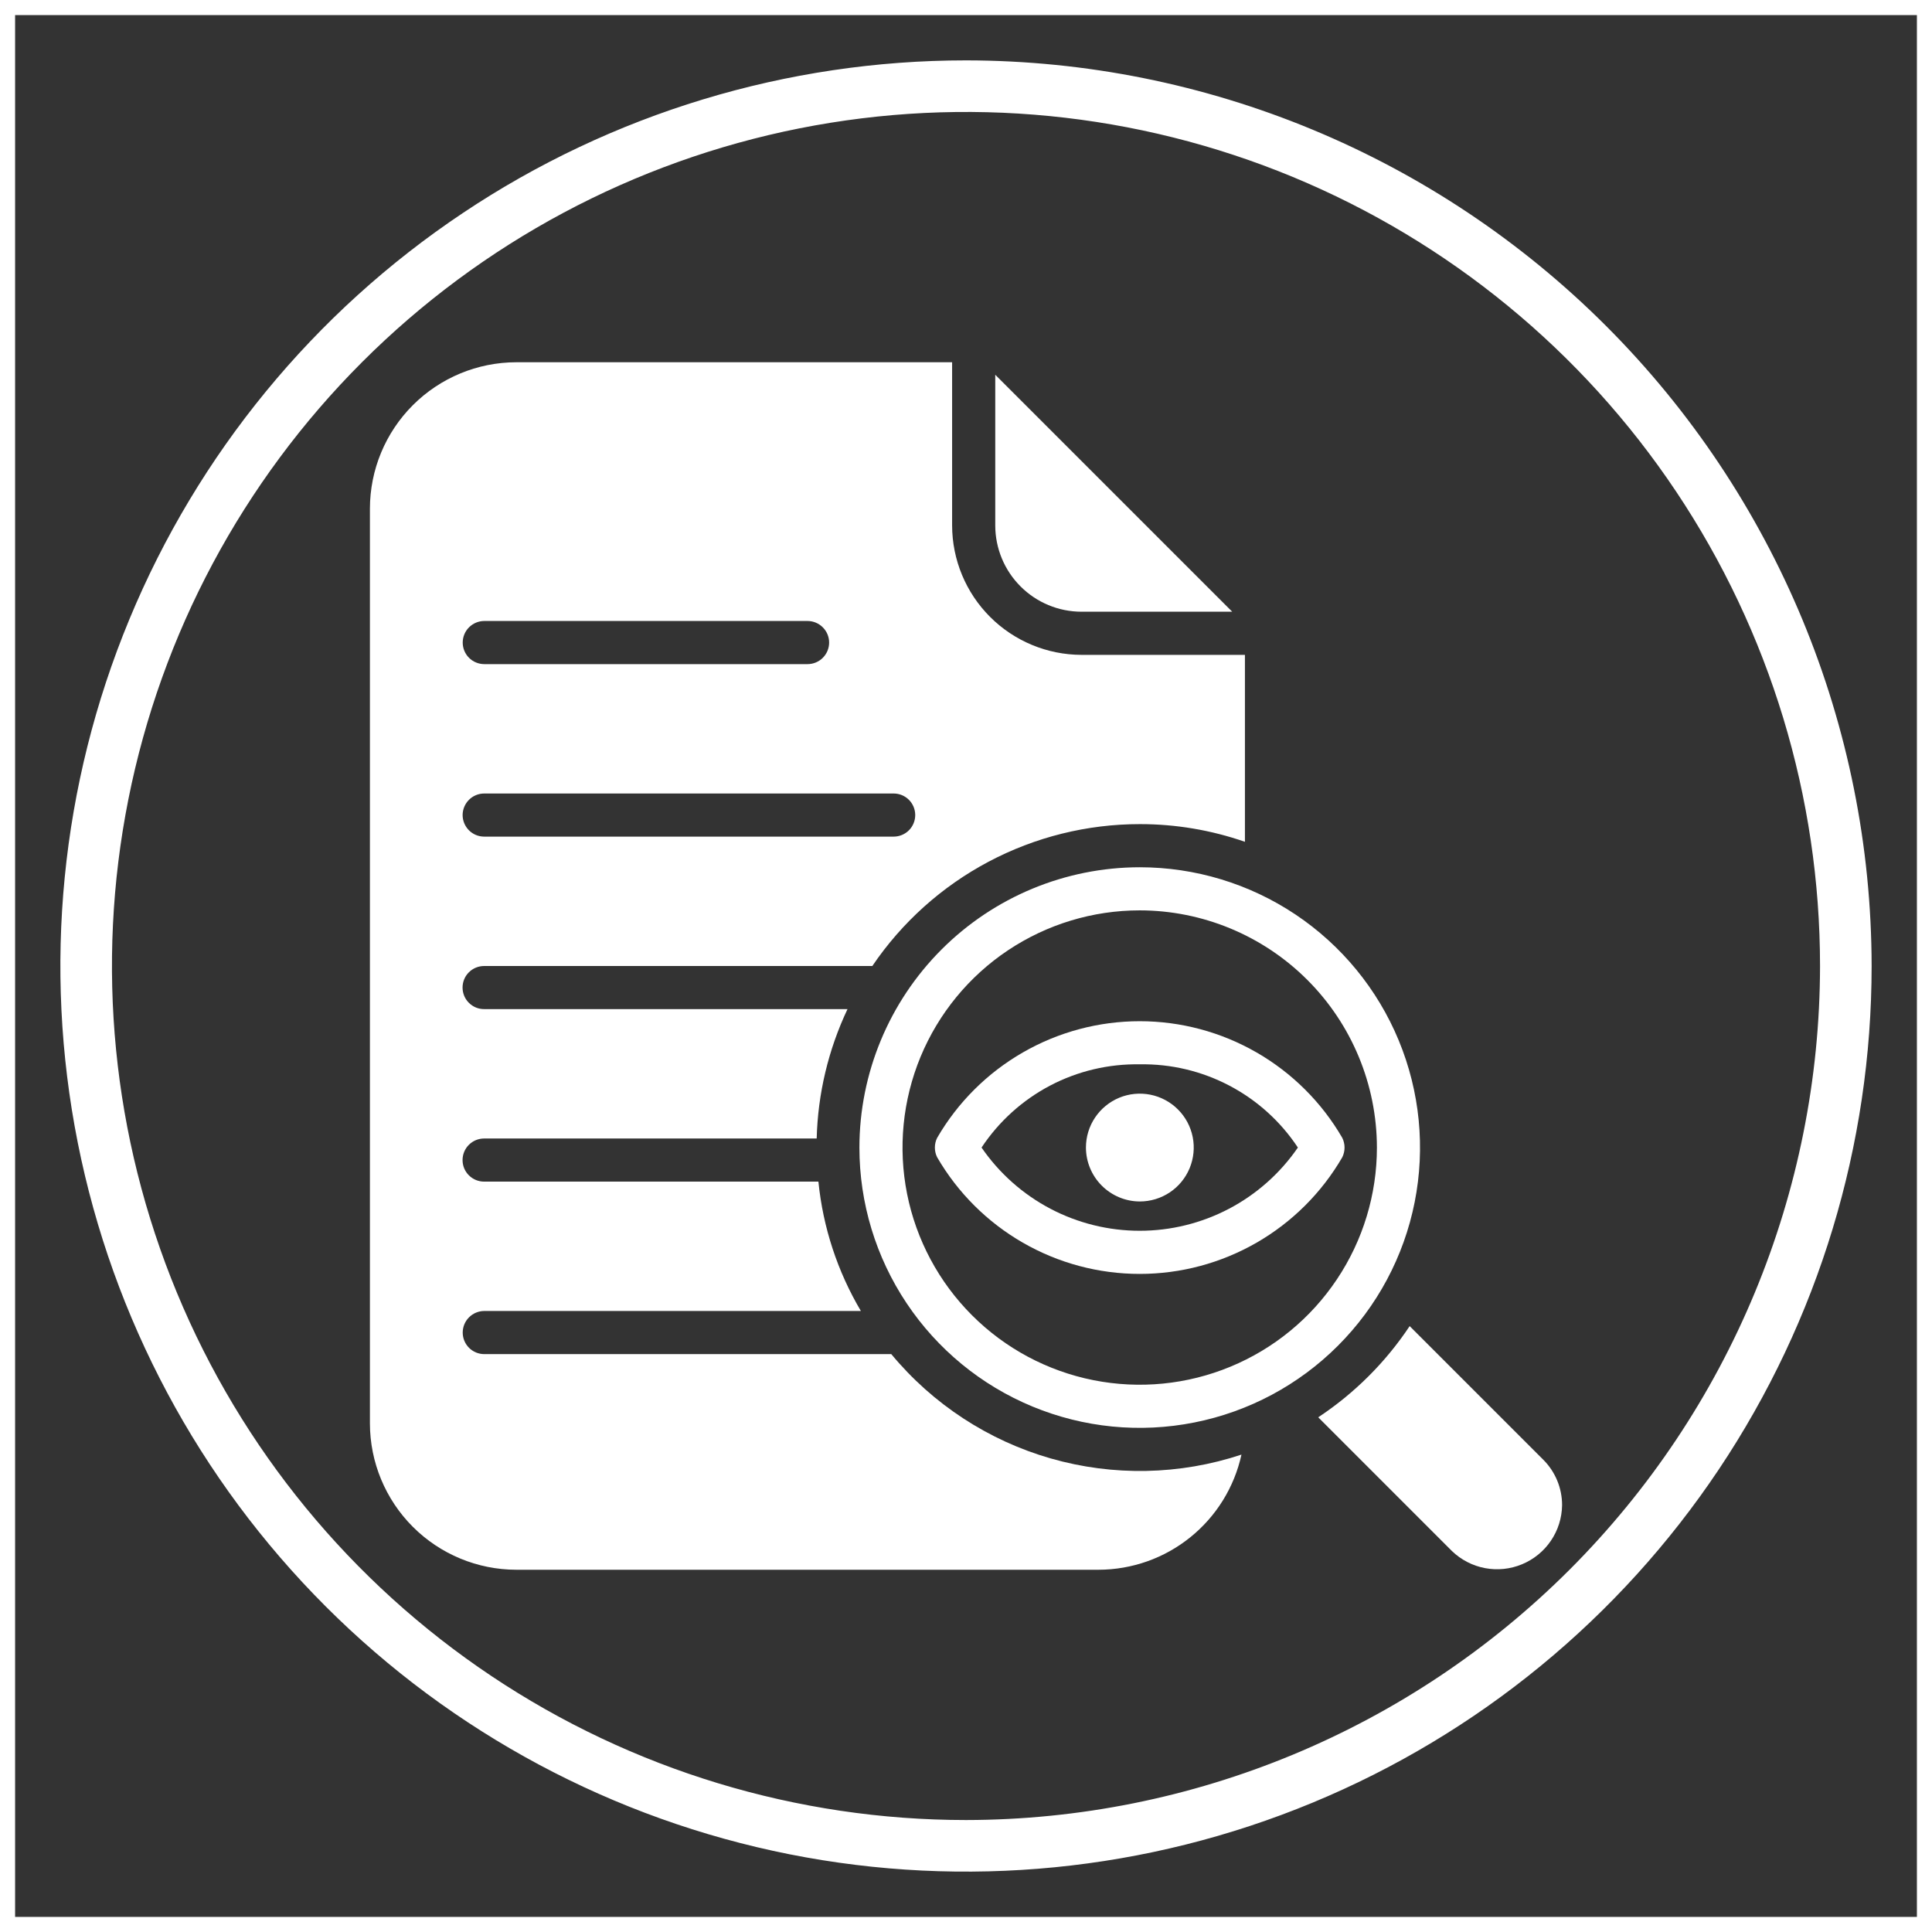 <svg width="64" height="64" viewBox="0 0 64 64" fill="none" xmlns="http://www.w3.org/2000/svg">
<rect x="0" y="0" width="64" height="64" fill="#333333" stroke="none"/>
<rect width="64" height="64" stroke="white"/>
<path d="M29.525 44.857H16.04C15.851 44.856 15.67 44.781 15.536 44.647C15.403 44.513 15.328 44.332 15.328 44.143C15.328 43.954 15.403 43.773 15.536 43.639C15.67 43.505 15.851 43.429 16.04 43.428H28.518C27.743 42.12 27.262 40.657 27.111 39.143H16.04C15.946 39.143 15.852 39.125 15.765 39.089C15.678 39.053 15.6 39.001 15.533 38.935C15.466 38.868 15.413 38.789 15.377 38.703C15.341 38.616 15.323 38.523 15.323 38.429C15.323 38.334 15.341 38.241 15.377 38.155C15.413 38.068 15.466 37.989 15.533 37.922C15.6 37.856 15.678 37.804 15.765 37.768C15.852 37.732 15.946 37.714 16.04 37.714H27.054C27.092 36.23 27.44 34.77 28.075 33.428H16.04C15.946 33.429 15.852 33.411 15.765 33.375C15.678 33.339 15.6 33.287 15.533 33.22C15.466 33.154 15.413 33.075 15.377 32.988C15.341 32.901 15.323 32.808 15.323 32.714C15.323 32.62 15.341 32.527 15.377 32.44C15.413 32.353 15.466 32.275 15.533 32.208C15.6 32.142 15.678 32.089 15.765 32.054C15.852 32.018 15.946 32 16.04 32H28.897C29.878 30.552 31.199 29.366 32.744 28.547C34.289 27.728 36.012 27.299 37.761 27.3C38.945 27.299 40.121 27.497 41.24 27.886V21.693H35.825C34.689 21.691 33.6 21.238 32.797 20.435C31.994 19.632 31.542 18.543 31.54 17.407V12H17.104C15.818 12.001 14.585 12.513 13.676 13.422C12.767 14.331 12.255 15.564 12.254 16.85V47.15C12.255 48.436 12.767 49.669 13.676 50.578C14.585 51.487 15.818 51.999 17.104 52H36.39C37.495 51.998 38.567 51.62 39.428 50.926C40.29 50.232 40.888 49.266 41.125 48.186C39.081 48.863 36.881 48.907 34.811 48.314C32.741 47.72 30.899 46.515 29.525 44.857ZM16.04 20.571H26.754C26.943 20.572 27.124 20.648 27.257 20.782C27.391 20.915 27.466 21.097 27.466 21.286C27.466 21.475 27.391 21.656 27.257 21.79C27.124 21.924 26.943 21.999 26.754 22H16.04C15.851 21.999 15.67 21.924 15.536 21.79C15.403 21.656 15.328 21.475 15.328 21.286C15.328 21.097 15.403 20.915 15.536 20.782C15.67 20.648 15.851 20.572 16.04 20.571ZM16.04 26.286H29.604C29.793 26.286 29.975 26.361 30.109 26.495C30.243 26.629 30.318 26.811 30.318 27C30.318 27.189 30.243 27.371 30.109 27.505C29.975 27.639 29.793 27.714 29.604 27.714H16.04C15.85 27.714 15.668 27.639 15.535 27.505C15.401 27.371 15.325 27.189 15.325 27C15.325 26.811 15.401 26.629 15.535 26.495C15.668 26.361 15.85 26.286 16.04 26.286Z" fill="white"/>
<path d="M35.826 20.264H40.819L32.969 12.414V17.407C32.97 18.165 33.271 18.891 33.807 19.426C34.342 19.962 35.068 20.263 35.826 20.264Z" fill="white"/>
<path d="M28.469 38.014C28.469 39.851 29.013 41.646 30.034 43.173C31.054 44.7 32.504 45.89 34.201 46.593C35.898 47.296 37.765 47.48 39.566 47.121C41.367 46.763 43.022 45.879 44.32 44.58C45.619 43.282 46.504 41.627 46.862 39.826C47.22 38.025 47.036 36.157 46.333 34.461C45.63 32.764 44.44 31.314 42.913 30.293C41.386 29.273 39.591 28.729 37.755 28.729C35.293 28.731 32.932 29.71 31.192 31.451C29.451 33.192 28.471 35.552 28.469 38.014ZM45.612 38.014C45.612 39.568 45.151 41.087 44.287 42.379C43.424 43.672 42.197 44.679 40.761 45.273C39.325 45.868 37.746 46.023 36.221 45.72C34.697 45.417 33.297 44.669 32.199 43.57C31.1 42.471 30.351 41.071 30.048 39.547C29.745 38.023 29.901 36.443 30.495 35.007C31.09 33.572 32.097 32.344 33.389 31.481C34.681 30.618 36.2 30.157 37.755 30.157C39.838 30.159 41.835 30.988 43.308 32.461C44.781 33.934 45.609 35.931 45.612 38.014Z" fill="white"/>
<path d="M46.697 43.929C45.899 45.128 44.869 46.155 43.668 46.95L48.096 51.379C48.398 51.67 48.779 51.868 49.192 51.946C49.604 52.024 50.031 51.98 50.418 51.819C50.806 51.658 51.139 51.388 51.375 51.04C51.611 50.693 51.74 50.284 51.746 49.864C51.747 49.583 51.692 49.304 51.584 49.044C51.476 48.784 51.318 48.548 51.118 48.35L46.697 43.929Z" fill="white"/>
<path d="M31.044 37.693C30.994 37.793 30.969 37.903 30.969 38.014C30.969 38.126 30.994 38.236 31.044 38.336C31.726 39.511 32.705 40.487 33.883 41.165C35.06 41.843 36.395 42.2 37.755 42.2C39.114 42.2 40.449 41.843 41.626 41.165C42.804 40.487 43.783 39.511 44.465 38.336C44.514 38.236 44.54 38.126 44.54 38.014C44.54 37.903 44.514 37.793 44.465 37.693C43.783 36.517 42.804 35.542 41.626 34.864C40.449 34.186 39.114 33.829 37.755 33.829C36.395 33.829 35.06 34.186 33.883 34.864C32.705 35.542 31.726 36.517 31.044 37.693ZM37.758 35.257C38.792 35.239 39.814 35.483 40.729 35.965C41.645 36.447 42.423 37.151 42.994 38.014C42.41 38.864 41.627 39.56 40.715 40.04C39.802 40.52 38.786 40.771 37.755 40.771C36.723 40.771 35.707 40.52 34.794 40.04C33.882 39.56 33.099 38.864 32.515 38.014C33.087 37.151 33.867 36.445 34.783 35.963C35.7 35.481 36.723 35.239 37.758 35.257Z" fill="white"/>
<path d="M37.758 39.8C38.112 39.8 38.457 39.695 38.751 39.499C39.044 39.303 39.273 39.024 39.408 38.698C39.543 38.371 39.579 38.012 39.51 37.666C39.441 37.319 39.271 37.001 39.021 36.752C38.771 36.502 38.453 36.332 38.107 36.263C37.76 36.194 37.401 36.229 37.075 36.364C36.749 36.5 36.47 36.728 36.274 37.022C36.077 37.316 35.973 37.661 35.973 38.014C35.974 38.487 36.163 38.941 36.497 39.275C36.832 39.61 37.285 39.799 37.758 39.8Z" fill="white"/>
<path d="M32 2C26.067 2 20.266 3.759 15.333 7.056C10.399 10.352 6.554 15.038 4.284 20.52C2.013 26.001 1.419 32.033 2.576 37.853C3.734 43.672 6.591 49.018 10.787 53.213C14.982 57.409 20.328 60.266 26.147 61.424C31.967 62.581 37.999 61.987 43.48 59.716C48.962 57.446 53.648 53.601 56.944 48.667C60.24 43.734 62 37.933 62 32C61.991 24.046 58.827 16.421 53.203 10.797C47.579 5.173 39.954 2.009 32 2ZM32 60.291C26.404 60.291 20.935 58.632 16.282 55.523C11.63 52.415 8.004 47.996 5.862 42.827C3.721 37.657 3.161 31.969 4.252 26.481C5.344 20.993 8.038 15.952 11.995 11.995C15.952 8.038 20.993 5.344 26.481 4.252C31.969 3.161 37.657 3.721 42.827 5.862C47.996 8.004 52.415 11.63 55.523 16.282C58.632 20.935 60.291 26.404 60.291 32C60.283 39.501 57.299 46.692 51.996 51.996C46.692 57.299 39.501 60.283 32 60.291Z" fill="white"/>
</svg>
